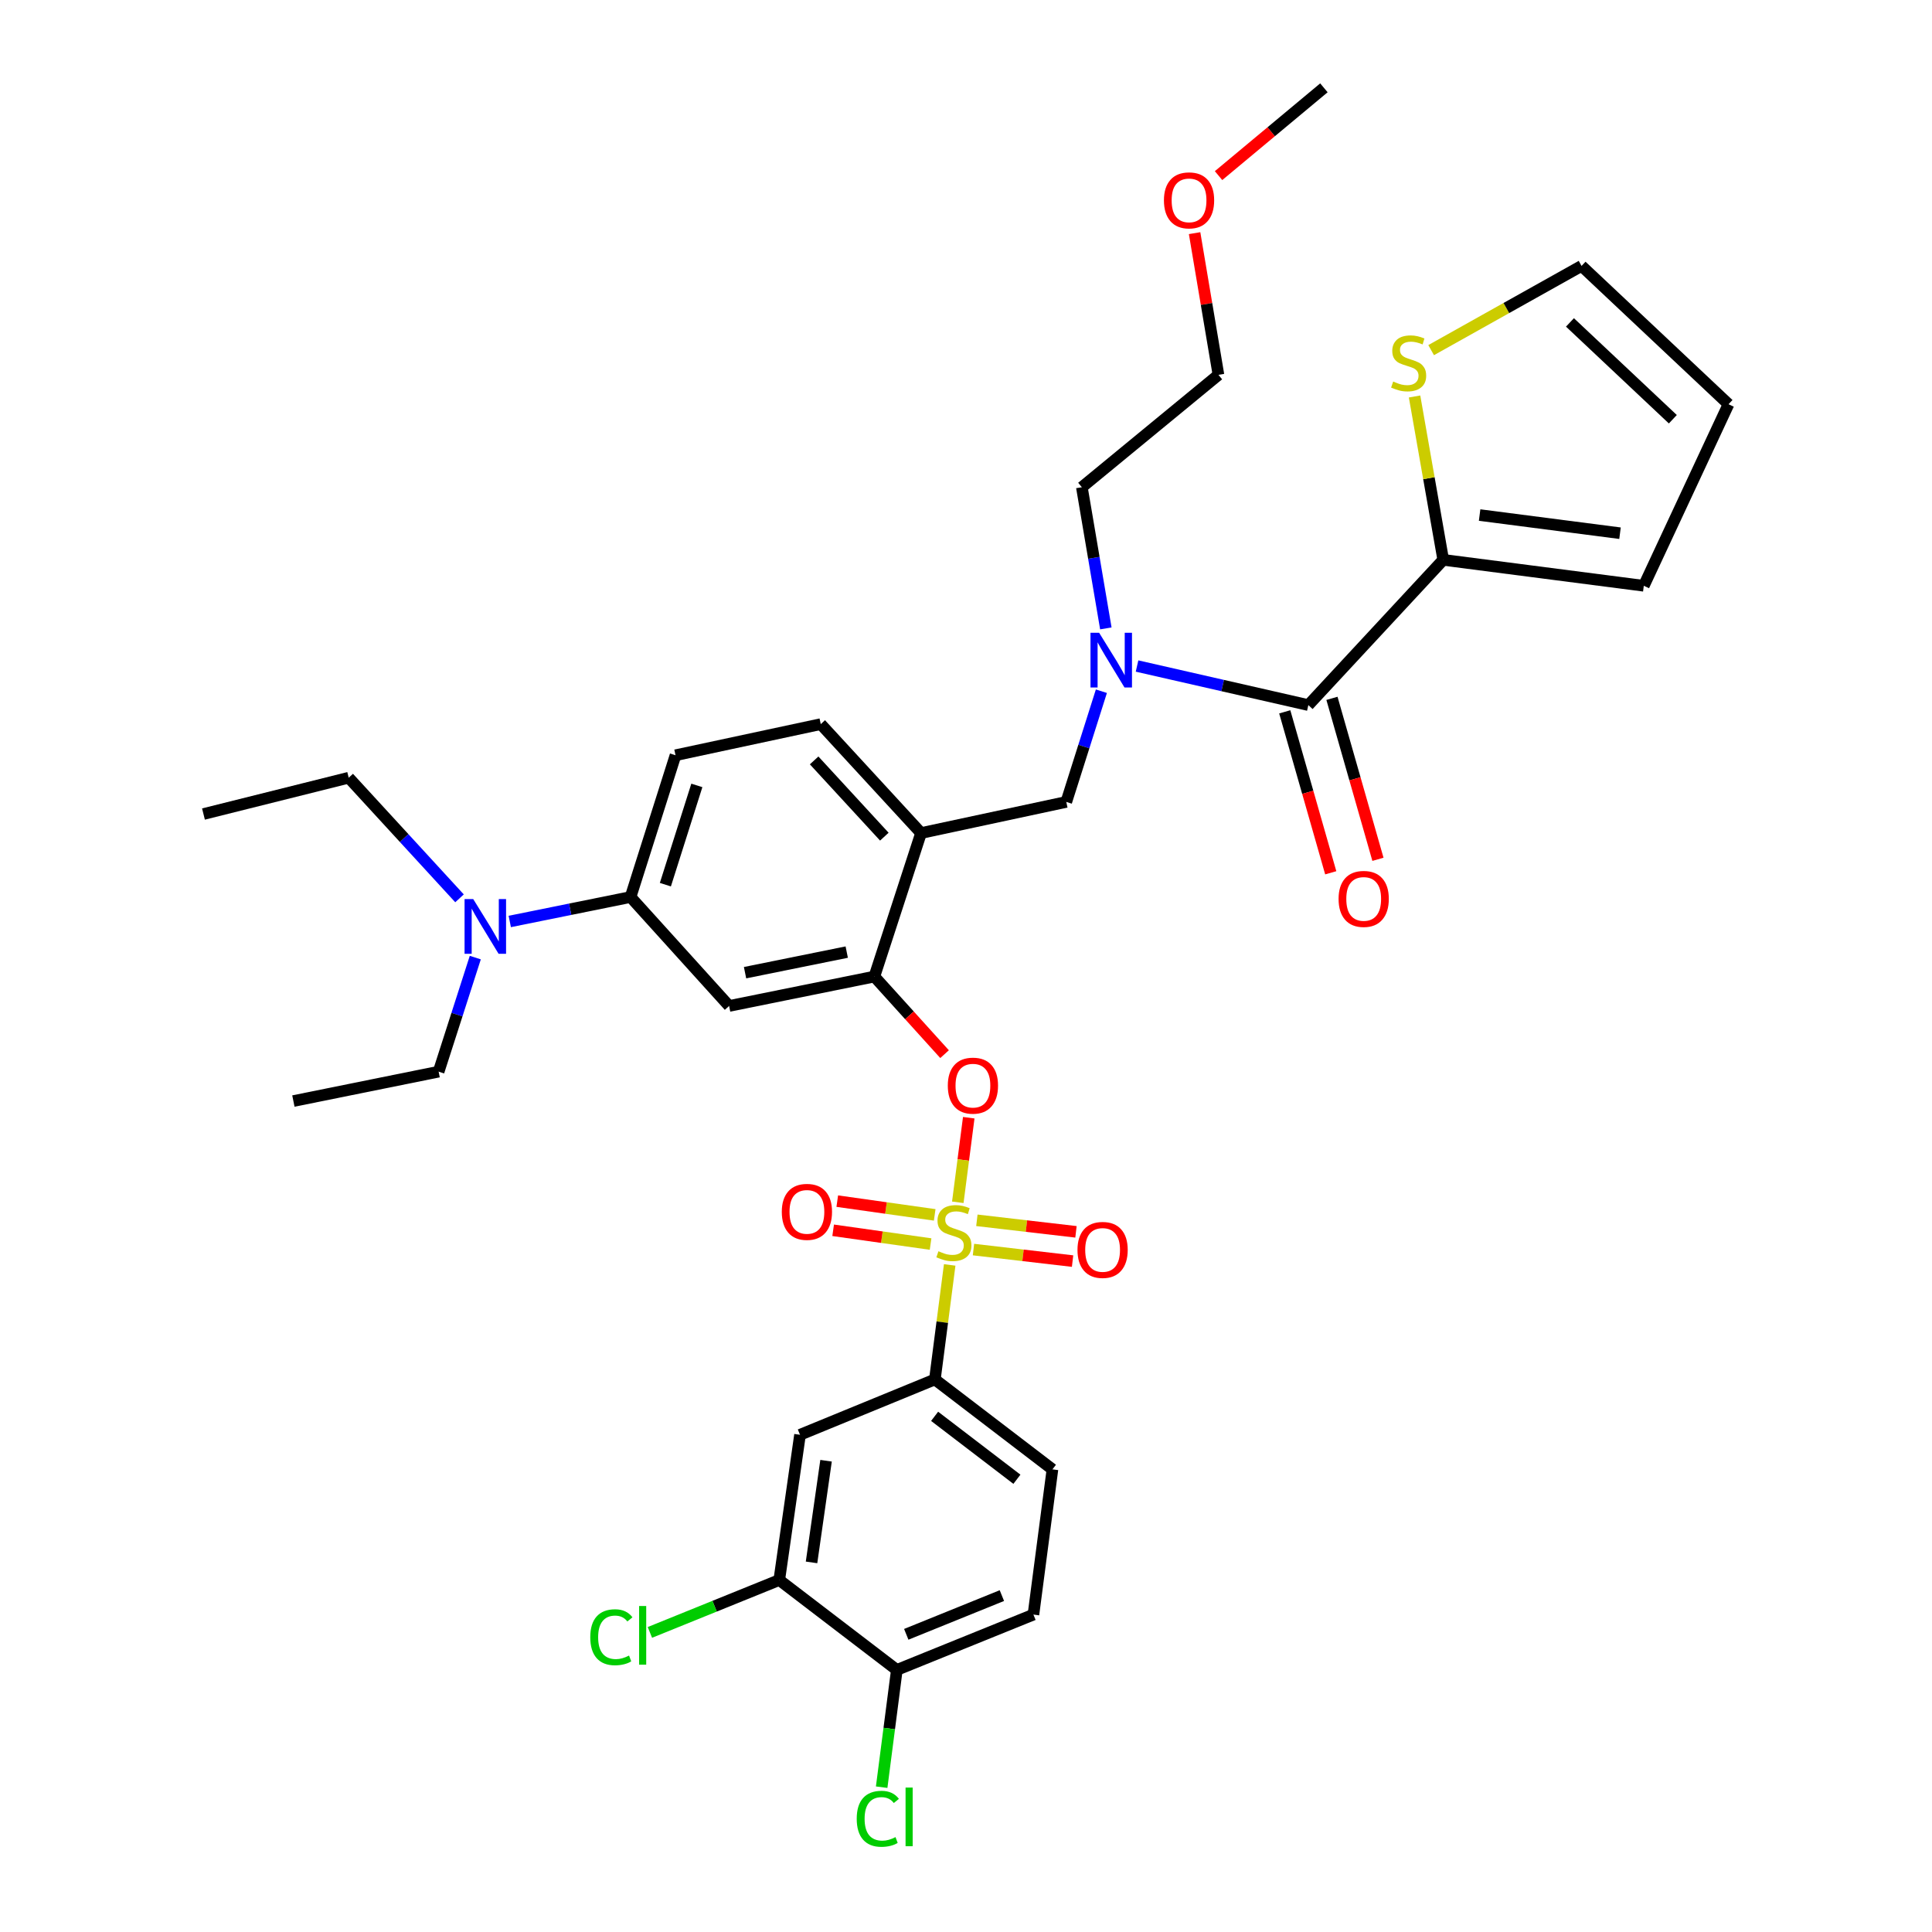 <?xml version='1.0' encoding='iso-8859-1'?>
<svg version='1.1' baseProfile='full'
              xmlns='http://www.w3.org/2000/svg'
                      xmlns:rdkit='http://www.rdkit.org/xml'
                      xmlns:xlink='http://www.w3.org/1999/xlink'
                  xml:space='preserve'
width='1000px' height='1000px' viewBox='0 0 1000 1000'>
<!-- END OF HEADER -->
<rect style='opacity:1.0;fill:#FFFFFF;stroke:none' width='1000' height='1000' x='0' y='0'> </rect>
<path class='bond-0' d='M 747.016,289.777 L 677.201,364.954' style='fill:none;fill-rule:evenodd;stroke:#000000;stroke-width:6px;stroke-linecap:butt;stroke-linejoin:miter;stroke-opacity:1' />
<path class='bond-1' d='M 747.016,289.777 L 739.597,247.5' style='fill:none;fill-rule:evenodd;stroke:#000000;stroke-width:6px;stroke-linecap:butt;stroke-linejoin:miter;stroke-opacity:1' />
<path class='bond-1' d='M 739.597,247.5 L 732.177,205.222' style='fill:none;fill-rule:evenodd;stroke:#CCCC00;stroke-width:6px;stroke-linecap:butt;stroke-linejoin:miter;stroke-opacity:1' />
<path class='bond-2' d='M 747.016,289.777 L 850.828,303.202' style='fill:none;fill-rule:evenodd;stroke:#000000;stroke-width:6px;stroke-linecap:butt;stroke-linejoin:miter;stroke-opacity:1' />
<path class='bond-2' d='M 765.847,266.592 L 838.515,275.989' style='fill:none;fill-rule:evenodd;stroke:#000000;stroke-width:6px;stroke-linecap:butt;stroke-linejoin:miter;stroke-opacity:1' />
<path class='bond-3' d='M 570.077,357.772 L 560.994,386.425' style='fill:none;fill-rule:evenodd;stroke:#0000FF;stroke-width:6px;stroke-linecap:butt;stroke-linejoin:miter;stroke-opacity:1' />
<path class='bond-3' d='M 560.994,386.425 L 551.91,415.077' style='fill:none;fill-rule:evenodd;stroke:#000000;stroke-width:6px;stroke-linecap:butt;stroke-linejoin:miter;stroke-opacity:1' />
<path class='bond-4' d='M 572.384,325.258 L 566.174,288.724' style='fill:none;fill-rule:evenodd;stroke:#0000FF;stroke-width:6px;stroke-linecap:butt;stroke-linejoin:miter;stroke-opacity:1' />
<path class='bond-4' d='M 566.174,288.724 L 559.965,252.189' style='fill:none;fill-rule:evenodd;stroke:#000000;stroke-width:6px;stroke-linecap:butt;stroke-linejoin:miter;stroke-opacity:1' />
<path class='bond-5' d='M 588.532,344.733 L 632.867,354.844' style='fill:none;fill-rule:evenodd;stroke:#0000FF;stroke-width:6px;stroke-linecap:butt;stroke-linejoin:miter;stroke-opacity:1' />
<path class='bond-5' d='M 632.867,354.844 L 677.201,364.954' style='fill:none;fill-rule:evenodd;stroke:#000000;stroke-width:6px;stroke-linecap:butt;stroke-linejoin:miter;stroke-opacity:1' />
<path class='bond-6' d='M 664.986,368.444 L 676.889,410.1' style='fill:none;fill-rule:evenodd;stroke:#000000;stroke-width:6px;stroke-linecap:butt;stroke-linejoin:miter;stroke-opacity:1' />
<path class='bond-6' d='M 676.889,410.1 L 688.793,451.756' style='fill:none;fill-rule:evenodd;stroke:#FF0000;stroke-width:6px;stroke-linecap:butt;stroke-linejoin:miter;stroke-opacity:1' />
<path class='bond-6' d='M 689.417,361.463 L 701.32,403.119' style='fill:none;fill-rule:evenodd;stroke:#000000;stroke-width:6px;stroke-linecap:butt;stroke-linejoin:miter;stroke-opacity:1' />
<path class='bond-6' d='M 701.32,403.119 L 713.224,444.775' style='fill:none;fill-rule:evenodd;stroke:#FF0000;stroke-width:6px;stroke-linecap:butt;stroke-linejoin:miter;stroke-opacity:1' />
<path class='bond-7' d='M 740.756,181.232 L 779.683,159.435' style='fill:none;fill-rule:evenodd;stroke:#CCCC00;stroke-width:6px;stroke-linecap:butt;stroke-linejoin:miter;stroke-opacity:1' />
<path class='bond-7' d='M 779.683,159.435 L 818.61,137.638' style='fill:none;fill-rule:evenodd;stroke:#000000;stroke-width:6px;stroke-linecap:butt;stroke-linejoin:miter;stroke-opacity:1' />
<path class='bond-8' d='M 349.647,390.913 L 326.373,464.302' style='fill:none;fill-rule:evenodd;stroke:#000000;stroke-width:6px;stroke-linecap:butt;stroke-linejoin:miter;stroke-opacity:1' />
<path class='bond-8' d='M 360.688,406.53 L 344.396,457.903' style='fill:none;fill-rule:evenodd;stroke:#000000;stroke-width:6px;stroke-linecap:butt;stroke-linejoin:miter;stroke-opacity:1' />
<path class='bond-9' d='M 349.647,390.913 L 424.824,374.804' style='fill:none;fill-rule:evenodd;stroke:#000000;stroke-width:6px;stroke-linecap:butt;stroke-linejoin:miter;stroke-opacity:1' />
<path class='bond-10' d='M 326.373,464.302 L 295.114,470.627' style='fill:none;fill-rule:evenodd;stroke:#000000;stroke-width:6px;stroke-linecap:butt;stroke-linejoin:miter;stroke-opacity:1' />
<path class='bond-10' d='M 295.114,470.627 L 263.854,476.953' style='fill:none;fill-rule:evenodd;stroke:#0000FF;stroke-width:6px;stroke-linecap:butt;stroke-linejoin:miter;stroke-opacity:1' />
<path class='bond-11' d='M 326.373,464.302 L 377.385,520.684' style='fill:none;fill-rule:evenodd;stroke:#000000;stroke-width:6px;stroke-linecap:butt;stroke-linejoin:miter;stroke-opacity:1' />
<path class='bond-12' d='M 377.385,520.684 L 452.57,505.465' style='fill:none;fill-rule:evenodd;stroke:#000000;stroke-width:6px;stroke-linecap:butt;stroke-linejoin:miter;stroke-opacity:1' />
<path class='bond-12' d='M 385.638,503.459 L 438.268,492.805' style='fill:none;fill-rule:evenodd;stroke:#000000;stroke-width:6px;stroke-linecap:butt;stroke-linejoin:miter;stroke-opacity:1' />
<path class='bond-13' d='M 452.57,505.465 L 476.734,431.186' style='fill:none;fill-rule:evenodd;stroke:#000000;stroke-width:6px;stroke-linecap:butt;stroke-linejoin:miter;stroke-opacity:1' />
<path class='bond-14' d='M 452.57,505.465 L 470.738,525.545' style='fill:none;fill-rule:evenodd;stroke:#000000;stroke-width:6px;stroke-linecap:butt;stroke-linejoin:miter;stroke-opacity:1' />
<path class='bond-14' d='M 470.738,525.545 L 488.907,545.626' style='fill:none;fill-rule:evenodd;stroke:#FF0000;stroke-width:6px;stroke-linecap:butt;stroke-linejoin:miter;stroke-opacity:1' />
<path class='bond-15' d='M 476.734,431.186 L 424.824,374.804' style='fill:none;fill-rule:evenodd;stroke:#000000;stroke-width:6px;stroke-linecap:butt;stroke-linejoin:miter;stroke-opacity:1' />
<path class='bond-15' d='M 457.732,433.055 L 421.395,393.587' style='fill:none;fill-rule:evenodd;stroke:#000000;stroke-width:6px;stroke-linecap:butt;stroke-linejoin:miter;stroke-opacity:1' />
<path class='bond-16' d='M 476.734,431.186 L 551.91,415.077' style='fill:none;fill-rule:evenodd;stroke:#000000;stroke-width:6px;stroke-linecap:butt;stroke-linejoin:miter;stroke-opacity:1' />
<path class='bond-17' d='M 501.423,578.525 L 498.589,600.414' style='fill:none;fill-rule:evenodd;stroke:#FF0000;stroke-width:6px;stroke-linecap:butt;stroke-linejoin:miter;stroke-opacity:1' />
<path class='bond-17' d='M 498.589,600.414 L 495.755,622.304' style='fill:none;fill-rule:evenodd;stroke:#CCCC00;stroke-width:6px;stroke-linecap:butt;stroke-linejoin:miter;stroke-opacity:1' />
<path class='bond-18' d='M 491.559,654.719 L 487.725,684.357' style='fill:none;fill-rule:evenodd;stroke:#CCCC00;stroke-width:6px;stroke-linecap:butt;stroke-linejoin:miter;stroke-opacity:1' />
<path class='bond-18' d='M 487.725,684.357 L 483.891,713.995' style='fill:none;fill-rule:evenodd;stroke:#000000;stroke-width:6px;stroke-linecap:butt;stroke-linejoin:miter;stroke-opacity:1' />
<path class='bond-19' d='M 483.797,628.82 L 458.582,625.26' style='fill:none;fill-rule:evenodd;stroke:#CCCC00;stroke-width:6px;stroke-linecap:butt;stroke-linejoin:miter;stroke-opacity:1' />
<path class='bond-19' d='M 458.582,625.26 L 433.367,621.701' style='fill:none;fill-rule:evenodd;stroke:#FF0000;stroke-width:6px;stroke-linecap:butt;stroke-linejoin:miter;stroke-opacity:1' />
<path class='bond-19' d='M 481.666,643.916 L 456.451,640.356' style='fill:none;fill-rule:evenodd;stroke:#CCCC00;stroke-width:6px;stroke-linecap:butt;stroke-linejoin:miter;stroke-opacity:1' />
<path class='bond-19' d='M 456.451,640.356 L 431.236,636.796' style='fill:none;fill-rule:evenodd;stroke:#FF0000;stroke-width:6px;stroke-linecap:butt;stroke-linejoin:miter;stroke-opacity:1' />
<path class='bond-20' d='M 503.869,646.774 L 529.516,649.757' style='fill:none;fill-rule:evenodd;stroke:#CCCC00;stroke-width:6px;stroke-linecap:butt;stroke-linejoin:miter;stroke-opacity:1' />
<path class='bond-20' d='M 529.516,649.757 L 555.164,652.74' style='fill:none;fill-rule:evenodd;stroke:#FF0000;stroke-width:6px;stroke-linecap:butt;stroke-linejoin:miter;stroke-opacity:1' />
<path class='bond-20' d='M 505.63,631.631 L 531.278,634.614' style='fill:none;fill-rule:evenodd;stroke:#CCCC00;stroke-width:6px;stroke-linecap:butt;stroke-linejoin:miter;stroke-opacity:1' />
<path class='bond-20' d='M 531.278,634.614 L 556.925,637.597' style='fill:none;fill-rule:evenodd;stroke:#FF0000;stroke-width:6px;stroke-linecap:butt;stroke-linejoin:miter;stroke-opacity:1' />
<path class='bond-21' d='M 618.32,120.676 L 624.495,157.348' style='fill:none;fill-rule:evenodd;stroke:#FF0000;stroke-width:6px;stroke-linecap:butt;stroke-linejoin:miter;stroke-opacity:1' />
<path class='bond-21' d='M 624.495,157.348 L 630.669,194.02' style='fill:none;fill-rule:evenodd;stroke:#000000;stroke-width:6px;stroke-linecap:butt;stroke-linejoin:miter;stroke-opacity:1' />
<path class='bond-22' d='M 630.721,90.898 L 657.988,68.176' style='fill:none;fill-rule:evenodd;stroke:#FF0000;stroke-width:6px;stroke-linecap:butt;stroke-linejoin:miter;stroke-opacity:1' />
<path class='bond-22' d='M 657.988,68.176 L 685.256,45.455' style='fill:none;fill-rule:evenodd;stroke:#000000;stroke-width:6px;stroke-linecap:butt;stroke-linejoin:miter;stroke-opacity:1' />
<path class='bond-23' d='M 559.965,252.189 L 630.669,194.02' style='fill:none;fill-rule:evenodd;stroke:#000000;stroke-width:6px;stroke-linecap:butt;stroke-linejoin:miter;stroke-opacity:1' />
<path class='bond-24' d='M 483.891,713.995 L 544.745,760.535' style='fill:none;fill-rule:evenodd;stroke:#000000;stroke-width:6px;stroke-linecap:butt;stroke-linejoin:miter;stroke-opacity:1' />
<path class='bond-24' d='M 483.758,733.086 L 526.355,765.664' style='fill:none;fill-rule:evenodd;stroke:#000000;stroke-width:6px;stroke-linecap:butt;stroke-linejoin:miter;stroke-opacity:1' />
<path class='bond-25' d='M 483.891,713.995 L 414.084,742.639' style='fill:none;fill-rule:evenodd;stroke:#000000;stroke-width:6px;stroke-linecap:butt;stroke-linejoin:miter;stroke-opacity:1' />
<path class='bond-26' d='M 544.745,760.535 L 534.903,835.712' style='fill:none;fill-rule:evenodd;stroke:#000000;stroke-width:6px;stroke-linecap:butt;stroke-linejoin:miter;stroke-opacity:1' />
<path class='bond-27' d='M 414.084,742.639 L 403.345,817.815' style='fill:none;fill-rule:evenodd;stroke:#000000;stroke-width:6px;stroke-linecap:butt;stroke-linejoin:miter;stroke-opacity:1' />
<path class='bond-27' d='M 427.565,756.072 L 420.048,808.695' style='fill:none;fill-rule:evenodd;stroke:#000000;stroke-width:6px;stroke-linecap:butt;stroke-linejoin:miter;stroke-opacity:1' />
<path class='bond-28' d='M 464.199,864.347 L 403.345,817.815' style='fill:none;fill-rule:evenodd;stroke:#000000;stroke-width:6px;stroke-linecap:butt;stroke-linejoin:miter;stroke-opacity:1' />
<path class='bond-29' d='M 464.199,864.347 L 460.273,894.696' style='fill:none;fill-rule:evenodd;stroke:#000000;stroke-width:6px;stroke-linecap:butt;stroke-linejoin:miter;stroke-opacity:1' />
<path class='bond-29' d='M 460.273,894.696 L 456.347,925.044' style='fill:none;fill-rule:evenodd;stroke:#00CC00;stroke-width:6px;stroke-linecap:butt;stroke-linejoin:miter;stroke-opacity:1' />
<path class='bond-30' d='M 464.199,864.347 L 534.903,835.712' style='fill:none;fill-rule:evenodd;stroke:#000000;stroke-width:6px;stroke-linecap:butt;stroke-linejoin:miter;stroke-opacity:1' />
<path class='bond-30' d='M 469.082,845.922 L 518.575,825.877' style='fill:none;fill-rule:evenodd;stroke:#000000;stroke-width:6px;stroke-linecap:butt;stroke-linejoin:miter;stroke-opacity:1' />
<path class='bond-31' d='M 403.345,817.815 L 369.866,831.375' style='fill:none;fill-rule:evenodd;stroke:#000000;stroke-width:6px;stroke-linecap:butt;stroke-linejoin:miter;stroke-opacity:1' />
<path class='bond-31' d='M 369.866,831.375 L 336.388,844.934' style='fill:none;fill-rule:evenodd;stroke:#00CC00;stroke-width:6px;stroke-linecap:butt;stroke-linejoin:miter;stroke-opacity:1' />
<path class='bond-32' d='M 246.011,495.648 L 236.522,525.169' style='fill:none;fill-rule:evenodd;stroke:#0000FF;stroke-width:6px;stroke-linecap:butt;stroke-linejoin:miter;stroke-opacity:1' />
<path class='bond-32' d='M 236.522,525.169 L 227.033,554.69' style='fill:none;fill-rule:evenodd;stroke:#000000;stroke-width:6px;stroke-linecap:butt;stroke-linejoin:miter;stroke-opacity:1' />
<path class='bond-33' d='M 237.844,464.977 L 209.168,433.76' style='fill:none;fill-rule:evenodd;stroke:#0000FF;stroke-width:6px;stroke-linecap:butt;stroke-linejoin:miter;stroke-opacity:1' />
<path class='bond-33' d='M 209.168,433.76 L 180.492,402.542' style='fill:none;fill-rule:evenodd;stroke:#000000;stroke-width:6px;stroke-linecap:butt;stroke-linejoin:miter;stroke-opacity:1' />
<path class='bond-34' d='M 227.033,554.69 L 151.857,569.901' style='fill:none;fill-rule:evenodd;stroke:#000000;stroke-width:6px;stroke-linecap:butt;stroke-linejoin:miter;stroke-opacity:1' />
<path class='bond-35' d='M 180.492,402.542 L 105.316,421.344' style='fill:none;fill-rule:evenodd;stroke:#000000;stroke-width:6px;stroke-linecap:butt;stroke-linejoin:miter;stroke-opacity:1' />
<path class='bond-36' d='M 850.828,303.202 L 894.684,209.231' style='fill:none;fill-rule:evenodd;stroke:#000000;stroke-width:6px;stroke-linecap:butt;stroke-linejoin:miter;stroke-opacity:1' />
<path class='bond-37' d='M 818.61,137.638 L 894.684,209.231' style='fill:none;fill-rule:evenodd;stroke:#000000;stroke-width:6px;stroke-linecap:butt;stroke-linejoin:miter;stroke-opacity:1' />
<path class='bond-37' d='M 812.607,166.88 L 865.859,216.996' style='fill:none;fill-rule:evenodd;stroke:#000000;stroke-width:6px;stroke-linecap:butt;stroke-linejoin:miter;stroke-opacity:1' />
<path  class='atom-1' d='M 568.916 327.528
L 578.196 342.528
Q 579.116 344.008, 580.596 346.688
Q 582.076 349.368, 582.156 349.528
L 582.156 327.528
L 585.916 327.528
L 585.916 355.848
L 582.036 355.848
L 572.076 339.448
Q 570.916 337.528, 569.676 335.328
Q 568.476 333.128, 568.116 332.448
L 568.116 355.848
L 564.436 355.848
L 564.436 327.528
L 568.916 327.528
' fill='#0000FF'/>
<path  class='atom-3' d='M 721.111 197.473
Q 721.431 197.593, 722.751 198.153
Q 724.071 198.713, 725.511 199.073
Q 726.991 199.393, 728.431 199.393
Q 731.111 199.393, 732.671 198.113
Q 734.231 196.793, 734.231 194.513
Q 734.231 192.953, 733.431 191.993
Q 732.671 191.033, 731.471 190.513
Q 730.271 189.993, 728.271 189.393
Q 725.751 188.633, 724.231 187.913
Q 722.751 187.193, 721.671 185.673
Q 720.631 184.153, 720.631 181.593
Q 720.631 178.033, 723.031 175.833
Q 725.471 173.633, 730.271 173.633
Q 733.551 173.633, 737.271 175.193
L 736.351 178.273
Q 732.951 176.873, 730.391 176.873
Q 727.631 176.873, 726.111 178.033
Q 724.591 179.153, 724.631 181.113
Q 724.631 182.633, 725.391 183.553
Q 726.191 184.473, 727.311 184.993
Q 728.471 185.513, 730.391 186.113
Q 732.951 186.913, 734.471 187.713
Q 735.991 188.513, 737.071 190.153
Q 738.191 191.753, 738.191 194.513
Q 738.191 198.433, 735.551 200.553
Q 732.951 202.633, 728.591 202.633
Q 726.071 202.633, 724.151 202.073
Q 722.271 201.553, 720.031 200.633
L 721.111 197.473
' fill='#CCCC00'/>
<path  class='atom-11' d='M 490.583 561.927
Q 490.583 555.127, 493.943 551.327
Q 497.303 547.527, 503.583 547.527
Q 509.863 547.527, 513.223 551.327
Q 516.583 555.127, 516.583 561.927
Q 516.583 568.807, 513.183 572.727
Q 509.783 576.607, 503.583 576.607
Q 497.343 576.607, 493.943 572.727
Q 490.583 568.847, 490.583 561.927
M 503.583 573.407
Q 507.903 573.407, 510.223 570.527
Q 512.583 567.607, 512.583 561.927
Q 512.583 556.367, 510.223 553.567
Q 507.903 550.727, 503.583 550.727
Q 499.263 550.727, 496.903 553.527
Q 494.583 556.327, 494.583 561.927
Q 494.583 567.647, 496.903 570.527
Q 499.263 573.407, 503.583 573.407
' fill='#FF0000'/>
<path  class='atom-12' d='M 485.732 647.641
Q 486.052 647.761, 487.372 648.321
Q 488.692 648.881, 490.132 649.241
Q 491.612 649.561, 493.052 649.561
Q 495.732 649.561, 497.292 648.281
Q 498.852 646.961, 498.852 644.681
Q 498.852 643.121, 498.052 642.161
Q 497.292 641.201, 496.092 640.681
Q 494.892 640.161, 492.892 639.561
Q 490.372 638.801, 488.852 638.081
Q 487.372 637.361, 486.292 635.841
Q 485.252 634.321, 485.252 631.761
Q 485.252 628.201, 487.652 626.001
Q 490.092 623.801, 494.892 623.801
Q 498.172 623.801, 501.892 625.361
L 500.972 628.441
Q 497.572 627.041, 495.012 627.041
Q 492.252 627.041, 490.732 628.201
Q 489.212 629.321, 489.252 631.281
Q 489.252 632.801, 490.012 633.721
Q 490.812 634.641, 491.932 635.161
Q 493.092 635.681, 495.012 636.281
Q 497.572 637.081, 499.092 637.881
Q 500.612 638.681, 501.692 640.321
Q 502.812 641.921, 502.812 644.681
Q 502.812 648.601, 500.172 650.721
Q 497.572 652.801, 493.212 652.801
Q 490.692 652.801, 488.772 652.241
Q 486.892 651.721, 484.652 650.801
L 485.732 647.641
' fill='#CCCC00'/>
<path  class='atom-13' d='M 404.658 627.261
Q 404.658 620.461, 408.018 616.661
Q 411.378 612.861, 417.658 612.861
Q 423.938 612.861, 427.298 616.661
Q 430.658 620.461, 430.658 627.261
Q 430.658 634.141, 427.258 638.061
Q 423.858 641.941, 417.658 641.941
Q 411.418 641.941, 408.018 638.061
Q 404.658 634.181, 404.658 627.261
M 417.658 638.741
Q 421.978 638.741, 424.298 635.861
Q 426.658 632.941, 426.658 627.261
Q 426.658 621.701, 424.298 618.901
Q 421.978 616.061, 417.658 616.061
Q 413.338 616.061, 410.978 618.861
Q 408.658 621.661, 408.658 627.261
Q 408.658 632.981, 410.978 635.861
Q 413.338 638.741, 417.658 638.741
' fill='#FF0000'/>
<path  class='atom-14' d='M 557.704 646.953
Q 557.704 640.153, 561.064 636.353
Q 564.424 632.553, 570.704 632.553
Q 576.984 632.553, 580.344 636.353
Q 583.704 640.153, 583.704 646.953
Q 583.704 653.833, 580.304 657.753
Q 576.904 661.633, 570.704 661.633
Q 564.464 661.633, 561.064 657.753
Q 557.704 653.873, 557.704 646.953
M 570.704 658.433
Q 575.024 658.433, 577.344 655.553
Q 579.704 652.633, 579.704 646.953
Q 579.704 641.393, 577.344 638.593
Q 575.024 635.753, 570.704 635.753
Q 566.384 635.753, 564.024 638.553
Q 561.704 641.353, 561.704 646.953
Q 561.704 652.673, 564.024 655.553
Q 566.384 658.433, 570.704 658.433
' fill='#FF0000'/>
<path  class='atom-15' d='M 602.449 103.704
Q 602.449 96.904, 605.809 93.104
Q 609.169 89.304, 615.449 89.304
Q 621.729 89.304, 625.089 93.104
Q 628.449 96.904, 628.449 103.704
Q 628.449 110.584, 625.049 114.504
Q 621.649 118.384, 615.449 118.384
Q 609.209 118.384, 605.809 114.504
Q 602.449 110.624, 602.449 103.704
M 615.449 115.184
Q 619.769 115.184, 622.089 112.304
Q 624.449 109.384, 624.449 103.704
Q 624.449 98.144, 622.089 95.344
Q 619.769 92.504, 615.449 92.504
Q 611.129 92.504, 608.769 95.304
Q 606.449 98.104, 606.449 103.704
Q 606.449 109.424, 608.769 112.304
Q 611.129 115.184, 615.449 115.184
' fill='#FF0000'/>
<path  class='atom-25' d='M 443.437 941.402
Q 443.437 934.362, 446.717 930.682
Q 450.037 926.962, 456.317 926.962
Q 462.157 926.962, 465.277 931.082
L 462.637 933.242
Q 460.357 930.242, 456.317 930.242
Q 452.037 930.242, 449.757 933.122
Q 447.517 935.962, 447.517 941.402
Q 447.517 947.002, 449.837 949.882
Q 452.197 952.762, 456.757 952.762
Q 459.877 952.762, 463.517 950.882
L 464.637 953.882
Q 463.157 954.842, 460.917 955.402
Q 458.677 955.962, 456.197 955.962
Q 450.037 955.962, 446.717 952.202
Q 443.437 948.442, 443.437 941.402
' fill='#00CC00'/>
<path  class='atom-25' d='M 468.717 925.242
L 472.397 925.242
L 472.397 955.602
L 468.717 955.602
L 468.717 925.242
' fill='#00CC00'/>
<path  class='atom-26' d='M 305.52 847.431
Q 305.52 840.391, 308.8 836.711
Q 312.12 832.991, 318.4 832.991
Q 324.24 832.991, 327.36 837.111
L 324.72 839.271
Q 322.44 836.271, 318.4 836.271
Q 314.12 836.271, 311.84 839.151
Q 309.6 841.991, 309.6 847.431
Q 309.6 853.031, 311.92 855.911
Q 314.28 858.791, 318.84 858.791
Q 321.96 858.791, 325.6 856.911
L 326.72 859.911
Q 325.24 860.871, 323 861.431
Q 320.76 861.991, 318.28 861.991
Q 312.12 861.991, 308.8 858.231
Q 305.52 854.471, 305.52 847.431
' fill='#00CC00'/>
<path  class='atom-26' d='M 330.8 831.271
L 334.48 831.271
L 334.48 861.631
L 330.8 861.631
L 330.8 831.271
' fill='#00CC00'/>
<path  class='atom-27' d='M 244.937 465.354
L 254.217 480.354
Q 255.137 481.834, 256.617 484.514
Q 258.097 487.194, 258.177 487.354
L 258.177 465.354
L 261.937 465.354
L 261.937 493.674
L 258.057 493.674
L 248.097 477.274
Q 246.937 475.354, 245.697 473.154
Q 244.497 470.954, 244.137 470.274
L 244.137 493.674
L 240.457 493.674
L 240.457 465.354
L 244.937 465.354
' fill='#0000FF'/>
<path  class='atom-34' d='M 692.845 465.272
Q 692.845 458.472, 696.205 454.672
Q 699.565 450.872, 705.845 450.872
Q 712.125 450.872, 715.485 454.672
Q 718.845 458.472, 718.845 465.272
Q 718.845 472.152, 715.445 476.072
Q 712.045 479.952, 705.845 479.952
Q 699.605 479.952, 696.205 476.072
Q 692.845 472.192, 692.845 465.272
M 705.845 476.752
Q 710.165 476.752, 712.485 473.872
Q 714.845 470.952, 714.845 465.272
Q 714.845 459.712, 712.485 456.912
Q 710.165 454.072, 705.845 454.072
Q 701.525 454.072, 699.165 456.872
Q 696.845 459.672, 696.845 465.272
Q 696.845 470.992, 699.165 473.872
Q 701.525 476.752, 705.845 476.752
' fill='#FF0000'/>
</svg>
